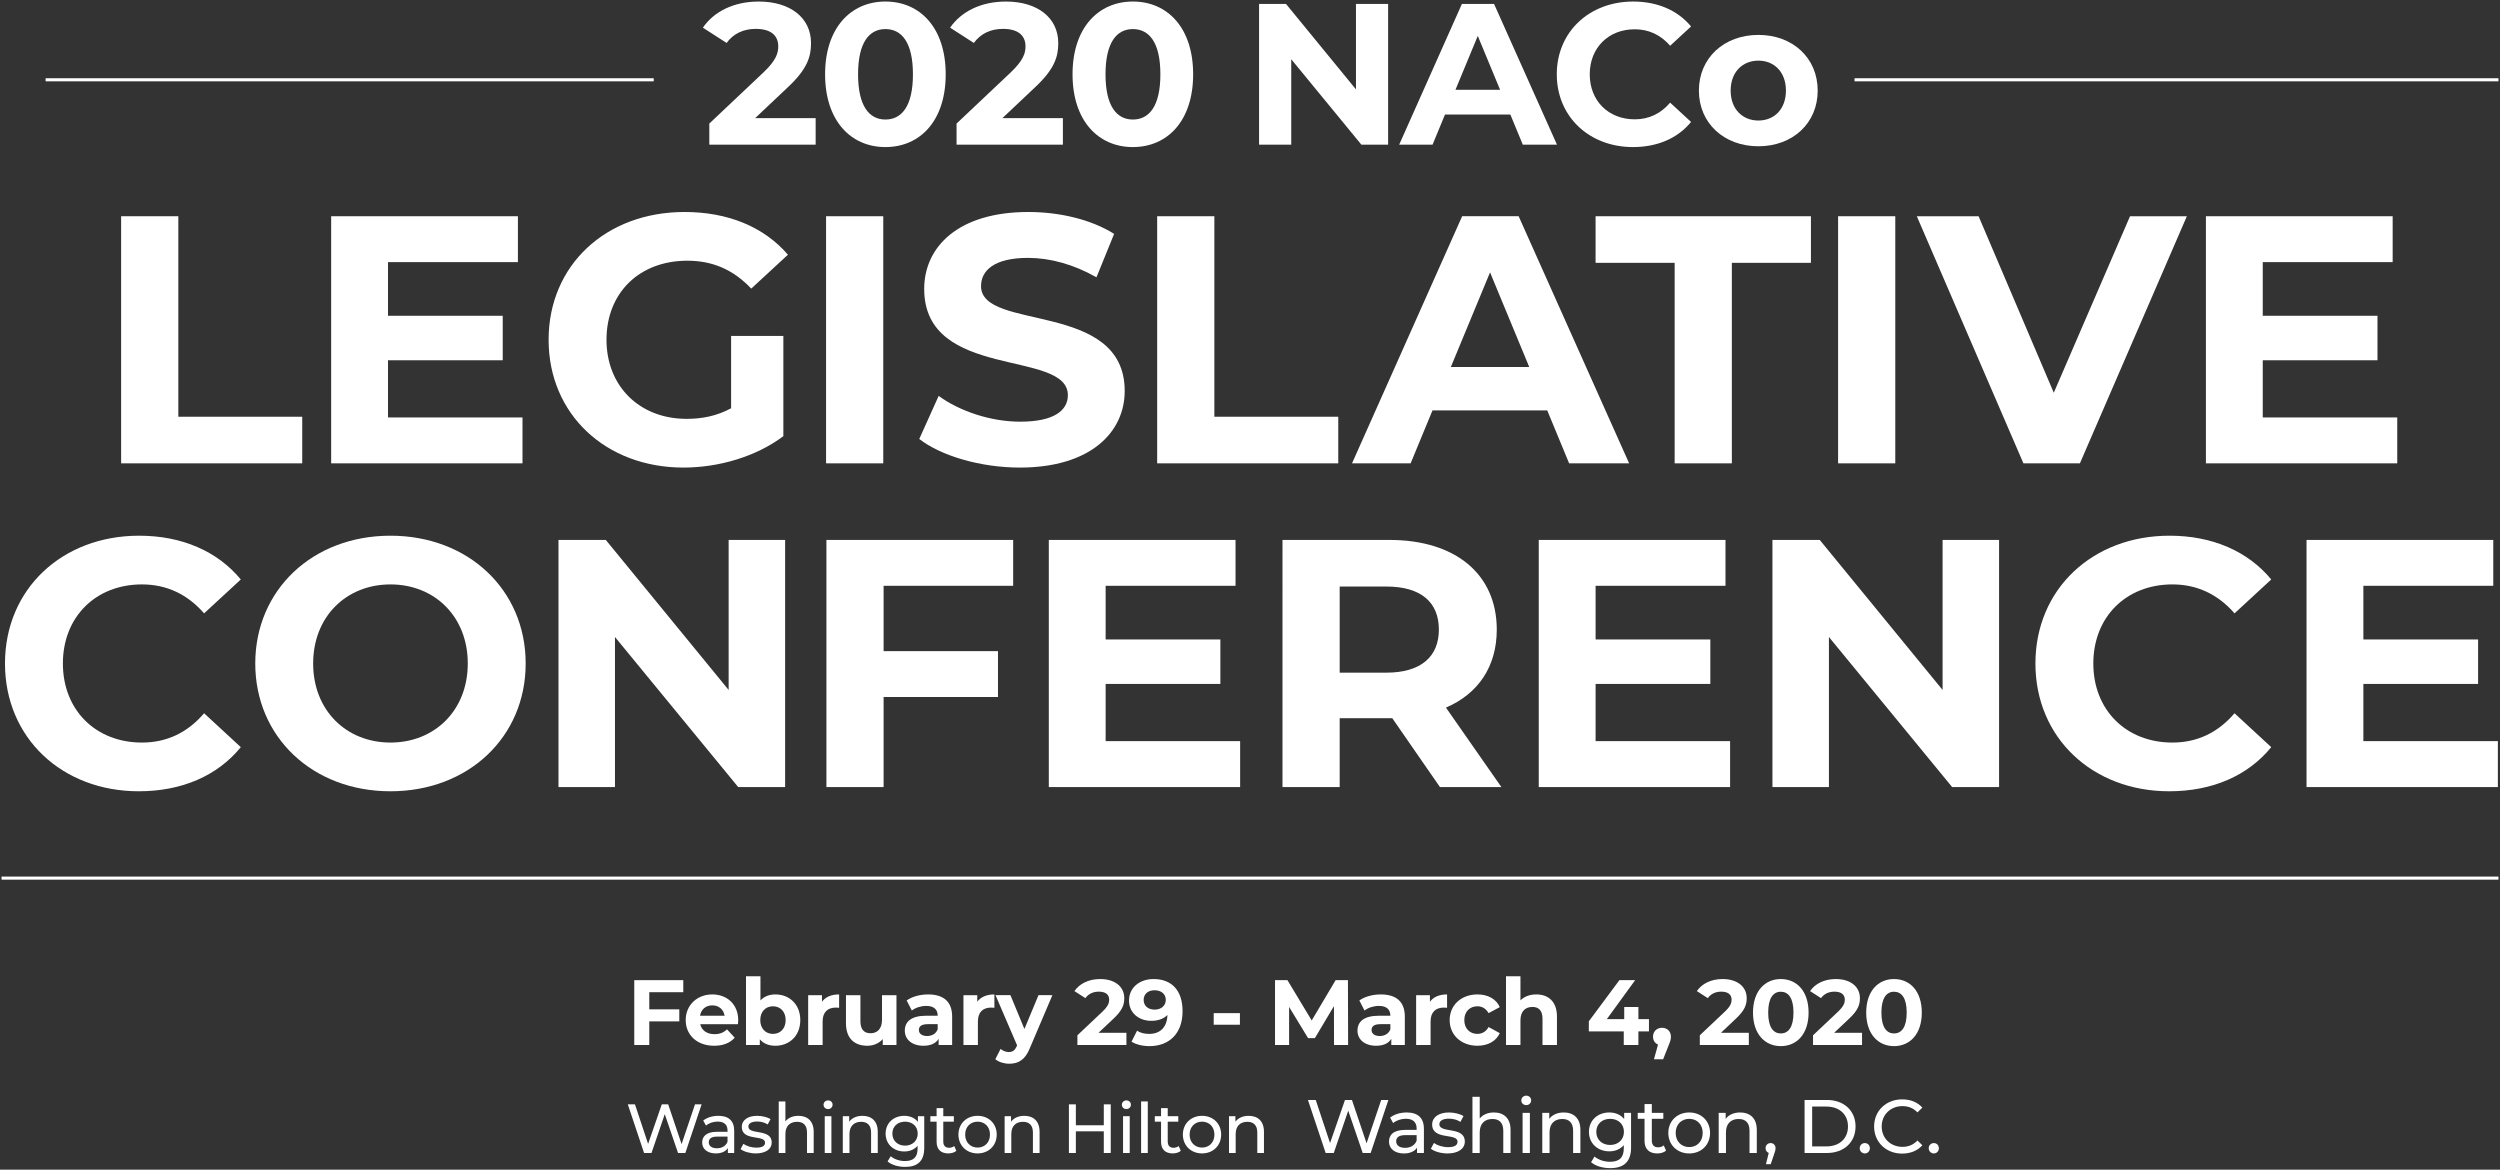 <?xml version="1.0" encoding="utf-8"?>
<!-- Generator: Adobe Illustrator 23.0.6, SVG Export Plug-In . SVG Version: 6.00 Build 0)  -->
<svg version="1.0" id="Layer_1" xmlns="http://www.w3.org/2000/svg" xmlns:xlink="http://www.w3.org/1999/xlink" x="0px" y="0px"
	 viewBox="0 0 1619 757.49" style="enable-background:new 0 0 1619 757.49;" xml:space="preserve">
<rect x="0" y="0" width="1619" height="757.49" fill="#333333" stroke="none"/>
<style type="text/css">
	.st0{fill:#FFFFFF;}
	.st1{fill:none;stroke:#FFFFFF;stroke-width:2;}
</style>
<g>
	<path class="st0" d="M528.214,76.497v17.183h-68.861V80.012l35.146-33.194
		c8.071-7.68,9.502-12.366,9.502-16.792c0-7.16-4.946-11.325-14.579-11.325
		c-7.811,0-14.449,2.994-18.875,9.112l-15.36-9.894C462.216,7.636,474.973,0.998,491.375,0.998
		c20.307,0,33.845,10.413,33.845,26.945c0,8.852-2.473,16.923-15.23,28.769l-20.958,19.786
		H528.214z"/>
	<path class="st0" d="M534.333,48.12c0-30.069,16.662-47.122,39.052-47.122
		c22.52,0,39.052,17.053,39.052,47.122c0,30.07-16.532,47.123-39.052,47.123
		C550.995,95.243,534.333,78.19,534.333,48.12z M591.219,48.12
		c0-20.697-7.29-29.289-17.834-29.289c-10.414,0-17.703,8.592-17.703,29.289
		s7.29,29.289,17.703,29.289C583.929,77.409,591.219,68.817,591.219,48.12z"/>
	<path class="st0" d="M688.328,76.497v17.183h-68.861V80.012l35.146-33.194
		c8.07-7.68,9.503-12.366,9.503-16.792c0-7.16-4.947-11.325-14.58-11.325
		c-7.81,0-14.449,2.994-18.875,9.112l-15.36-9.894C622.33,7.636,635.087,0.998,651.49,0.998
		c20.307,0,33.845,10.413,33.845,26.945c0,8.852-2.474,16.923-15.23,28.769l-20.958,19.786
		H688.328z"/>
	<path class="st0" d="M694.579,48.12c0-30.069,16.662-47.122,39.052-47.122
		c22.52,0,39.052,17.053,39.052,47.122c0,30.07-16.532,47.123-39.052,47.123
		C711.241,95.243,694.579,78.19,694.579,48.12z M751.464,48.12
		c0-20.697-7.289-29.289-17.833-29.289c-10.414,0-17.704,8.592-17.704,29.289
		s7.29,29.289,17.704,29.289C744.175,77.409,751.464,68.817,751.464,48.12z"/>
	<path class="st0" d="M898.95,2.559v91.121h-17.312l-45.431-55.323v55.323h-20.827V2.559h17.442
		l45.301,55.323V2.559H898.95z"/>
	<path class="st0" d="M978.097,74.154h-42.306l-8.07,19.526h-21.609l40.614-91.121h20.827
		l40.744,91.121h-22.129L978.097,74.154z M971.459,58.143l-14.449-34.887l-14.449,34.887H971.459
		z"/>
	<path class="st0" d="M1008.171,48.12c0-27.467,21.088-47.122,49.465-47.122
		c15.751,0,28.898,5.728,37.49,16.141l-13.538,12.497
		c-6.118-7.029-13.798-10.674-22.91-10.674c-17.053,0-29.159,11.976-29.159,29.158
		s12.106,29.159,29.159,29.159c9.112,0,16.792-3.646,22.91-10.805l13.538,12.496
		c-8.592,10.544-21.739,16.272-37.62,16.272C1029.259,95.243,1008.171,75.586,1008.171,48.12
		z"/>
	<path class="st0" d="M1100.203,58.664c0-21.088,16.272-36.058,38.531-36.058
		c22.26,0,38.401,14.97,38.401,36.058s-16.142,36.058-38.401,36.058
		C1116.475,94.721,1100.203,79.751,1100.203,58.664z M1156.568,58.664
		c0-12.105-7.68-19.396-17.834-19.396c-10.153,0-17.964,7.29-17.964,19.396
		c0,12.106,7.811,19.396,17.964,19.396C1148.888,78.059,1156.568,70.77,1156.568,58.664z"/>
</g>
<g>
	<path class="st0" d="M78.445,140.033h37.034v129.85h80.241v30.176H78.445V140.033z"/>
	<path class="st0" d="M338.366,270.339v29.719H214.461V140.033h120.933v29.72h-84.127v34.748h74.297
		v28.805h-74.297v37.034H338.366z"/>
	<path class="st0" d="M473.467,217.531h33.834v64.925c-17.603,13.259-41.835,20.346-64.696,20.346
		c-50.293,0-87.328-34.52-87.328-82.756s37.035-82.756,88.014-82.756
		c28.119,0,51.437,9.602,66.982,27.662l-23.775,21.946
		c-11.659-12.345-25.147-18.061-41.378-18.061c-31.091,0-52.351,20.804-52.351,51.208
		c0,29.947,21.26,51.208,51.894,51.208c10.059,0,19.432-1.829,28.804-6.858V217.531z"/>
	<path class="st0" d="M534.96,140.033h37.034v160.025h-37.034V140.033z"/>
	<path class="st0" d="M595.308,284.285l12.573-27.891c13.487,9.83,33.605,16.688,52.808,16.688
		c21.946,0,30.862-7.315,30.862-17.146c0-29.947-93.043-9.373-93.043-68.811
		c0-27.204,21.946-49.837,67.439-49.837c20.117,0,40.691,4.801,55.551,14.174l-11.43,28.119
		c-14.859-8.459-30.177-12.574-44.35-12.574c-21.947,0-30.405,8.23-30.405,18.289
		c0,29.49,93.043,9.145,93.043,67.896c0,26.747-22.175,49.607-67.896,49.607
		C635.085,302.801,609.481,295.257,595.308,284.285z"/>
	<path class="st0" d="M749.383,140.033h37.034v129.85h80.241v30.176H749.383V140.033z"/>
	<path class="st0" d="M1001.988,265.767h-74.297l-14.174,34.291h-37.949l71.325-160.025h36.577
		l71.555,160.025h-38.863L1001.988,265.767z M990.329,237.648l-25.375-61.267l-25.376,61.267
		H990.329z"/>
	<path class="st0" d="M1084.51,170.209h-51.208v-30.177h139.451v30.177h-51.208v129.849h-37.035
		V170.209z"/>
	<path class="st0" d="M1190.353,140.033h37.034v160.025h-37.034V140.033z"/>
	<path class="st0" d="M1416.213,140.033l-69.269,160.025h-36.577l-69.039-160.025h40.007
		l48.693,114.304l49.379-114.304H1416.213z"/>
	<path class="st0" d="M1552.458,270.339v29.719H1428.552V140.033h120.933v29.72h-84.127v34.748h74.297
		v28.805h-74.297v37.034H1552.458z"/>
</g>
<g>
	<path class="st0" d="M3.234,429.674c0-48.236,37.035-82.756,86.871-82.756
		c27.661,0,50.75,10.059,65.839,28.348l-23.775,21.946
		c-10.745-12.345-24.232-18.746-40.235-18.746c-29.948,0-51.208,21.032-51.208,51.208
		c0,30.177,21.26,51.208,51.208,51.208c16.002,0,29.49-6.4,40.235-18.975l23.775,21.946
		c-15.088,18.518-38.178,28.576-66.068,28.576C40.268,512.43,3.234,477.911,3.234,429.674z"/>
	<path class="st0" d="M165.31,429.674c0-47.55,37.035-82.756,87.557-82.756
		c50.293,0,87.557,34.978,87.557,82.756c0,47.779-37.263,82.756-87.557,82.756
		C202.345,512.43,165.31,477.225,165.31,429.674z M302.932,429.674
		c0-30.404-21.489-51.208-50.065-51.208c-28.576,0-50.065,20.804-50.065,51.208
		c0,30.405,21.489,51.208,50.065,51.208C281.443,480.882,302.932,460.08,302.932,429.674z"/>
	<path class="st0" d="M508.446,349.662v160.025h-30.405l-79.784-97.158v97.158h-36.577V349.662h30.633
		l79.555,97.158V349.662H508.446z"/>
	<path class="st0" d="M572.223,379.381v42.292h74.069v29.719h-74.069v58.295h-37.034V349.662h120.933
		v29.72H572.223z"/>
	<path class="st0" d="M803.112,479.968v29.719H679.207V349.662h120.932v29.72h-84.126v34.748h74.297
		v28.805h-74.297v37.034H803.112z"/>
	<path class="st0" d="M932.499,509.687l-30.862-44.578h-1.829h-32.233v44.578h-37.034V349.662h69.268
		c42.75,0,69.497,22.175,69.497,58.066c0,24.004-12.116,41.606-32.92,50.522l35.892,51.437
		H932.499z M897.75,379.838h-30.176v55.78h30.176c22.633,0,34.062-10.517,34.062-27.891
		C931.812,390.125,920.383,379.838,897.75,379.838z"/>
	<path class="st0" d="M1120.408,479.968v29.719H996.503V349.662h120.933v29.72h-84.127v34.748h74.297
		v28.805h-74.297v37.034H1120.408z"/>
	<path class="st0" d="M1294.601,349.662v160.025h-30.404l-79.784-97.158v97.158h-36.577V349.662h30.633
		l79.556,97.158V349.662H1294.601z"/>
	<path class="st0" d="M1318.145,429.674c0-48.236,37.034-82.756,86.87-82.756
		c27.662,0,50.751,10.059,65.839,28.348l-23.774,21.946
		c-10.745-12.345-24.232-18.746-40.235-18.746c-29.947,0-51.208,21.032-51.208,51.208
		c0,30.177,21.261,51.208,51.208,51.208c16.003,0,29.49-6.4,40.235-18.975l23.774,21.946
		c-15.088,18.518-38.177,28.576-66.067,28.576
		C1355.179,512.43,1318.145,477.911,1318.145,429.674z"/>
	<path class="st0" d="M1617.615,479.968v29.719h-123.905V349.662h120.933v29.72h-84.127v34.748h74.297
		v28.805h-74.297v37.034H1617.615z"/>
</g>
<g>
	<path class="st0" d="M420.471,642.551v11.1h19.439v7.799h-19.439v15.3h-9.719v-41.998h31.738
		v7.8H420.471z"/>
	<path class="st0" d="M477.89,663.25h-24.419c0.9,4.02,4.32,6.479,9.24,6.479
		c3.42,0,5.88-1.021,8.1-3.12l4.98,5.399c-3,3.42-7.5,5.22-13.319,5.22
		c-11.16,0-18.419-7.02-18.419-16.619c0-9.659,7.38-16.619,17.219-16.619
		c9.479,0,16.799,6.359,16.799,16.739C478.07,661.45,477.95,662.47,477.89,663.25z
		 M453.351,657.79h15.899c-0.66-4.08-3.72-6.72-7.919-6.72
		C457.071,651.071,454.011,653.651,453.351,657.79z"/>
	<path class="st0" d="M518.27,660.61c0,10.14-7.02,16.619-16.08,16.619
		c-4.32,0-7.8-1.38-10.14-4.199v3.72h-8.939v-44.519h9.359v15.66
		c2.4-2.641,5.7-3.9,9.72-3.9C511.25,643.991,518.27,650.47,518.27,660.61z
		 M508.79,660.61c0-5.579-3.54-8.939-8.219-8.939c-4.68,0-8.22,3.36-8.22,8.939
		c0,5.58,3.54,8.939,8.22,8.939C505.251,669.549,508.79,666.19,508.79,660.61z"/>
	<path class="st0" d="M543.41,643.991v8.64c-0.78-0.06-1.38-0.12-2.1-0.12
		c-5.16,0-8.58,2.82-8.58,9v15.239h-9.36v-32.278h8.939v4.26
		C534.591,645.611,538.43,643.991,543.41,643.991z"/>
	<path class="st0" d="M580.549,644.471v32.278h-8.879v-3.84c-2.46,2.82-6.06,4.319-10.02,4.319
		c-8.1,0-13.8-4.56-13.8-14.519V644.471h9.36v16.859c0,5.399,2.4,7.799,6.54,7.799
		c4.32,0,7.44-2.76,7.44-8.699V644.471H580.549z"/>
	<path class="st0" d="M616.61,658.331v18.419h-8.76v-4.02
		c-1.74,2.939-5.1,4.499-9.84,4.499c-7.56,0-12.06-4.199-12.06-9.779
		c0-5.699,4.02-9.659,13.859-9.659h7.44c0-4.021-2.4-6.36-7.44-6.36
		c-3.42,0-6.96,1.141-9.299,3l-3.36-6.539c3.54-2.521,8.76-3.9,13.919-3.9
		C610.909,643.991,616.61,648.55,616.61,658.331z M607.25,666.55v-3.3h-6.42
		c-4.38,0-5.76,1.619-5.76,3.779c0,2.34,1.979,3.9,5.279,3.9
		C603.47,670.93,606.17,669.49,607.25,666.55z"/>
	<path class="st0" d="M643.969,643.991v8.64c-0.78-0.06-1.38-0.12-2.101-0.12
		c-5.159,0-8.579,2.82-8.579,9v15.239h-9.359v-32.278h8.939v4.26
		C635.149,645.611,638.989,643.991,643.969,643.991z"/>
	<path class="st0" d="M681.529,644.471l-14.579,34.258c-3.12,7.8-7.56,10.14-13.38,10.14
		c-3.3,0-6.899-1.079-8.999-2.939l3.42-6.66c1.439,1.261,3.42,2.04,5.279,2.04
		c2.58,0,4.02-1.14,5.28-4.02l0.119-0.3l-13.979-32.519h9.66l9.06,21.898
		l9.12-21.898H681.529z"/>
	<path class="st0" d="M729.467,668.83v7.92h-31.739v-6.3l16.2-15.299
		c3.72-3.54,4.379-5.7,4.379-7.74c0-3.3-2.279-5.22-6.719-5.22
		c-3.601,0-6.66,1.38-8.7,4.2l-7.08-4.561c3.24-4.739,9.12-7.799,16.68-7.799
		c9.359,0,15.6,4.799,15.6,12.419c0,4.08-1.14,7.8-7.02,13.26l-9.66,9.119
		H729.467z"/>
	<path class="st0" d="M765.827,654.85c0,14.52-8.7,22.619-21.42,22.619
		c-4.439,0-8.699-1.02-11.639-2.88l3.6-7.14c2.279,1.561,4.979,2.1,7.859,2.1
		c6.96,0,11.52-4.14,11.819-12.239c-2.46,2.46-6.06,3.78-10.439,3.78
		c-8.1,0-14.459-5.16-14.459-13.08c0-8.579,7.02-13.979,15.899-13.979
		C758.688,634.032,765.827,641.29,765.827,654.85z M754.967,647.531
		c0-3.6-2.699-6.24-7.319-6.24c-4.14,0-7.02,2.4-7.02,6.24
		s2.819,6.3,7.14,6.3C752.028,653.831,754.967,651.191,754.967,647.531z"/>
	<path class="st0" d="M785.988,656.11h16.979v7.5h-16.979V656.11z"/>
	<path class="st0" d="M863.924,676.749l-0.06-25.199l-12.36,20.76h-4.379l-12.3-20.22v24.659
		h-9.12v-41.998h8.04l15.72,26.099l15.479-26.099h7.98l0.119,41.998H863.924z"/>
	<path class="st0" d="M909.763,658.331v18.419h-8.76v-4.02
		c-1.74,2.939-5.1,4.499-9.84,4.499c-7.56,0-12.06-4.199-12.06-9.779
		c0-5.699,4.021-9.659,13.859-9.659h7.44c0-4.021-2.4-6.36-7.44-6.36
		c-3.42,0-6.96,1.141-9.3,3l-3.359-6.539c3.54-2.521,8.76-3.9,13.919-3.9
		C904.063,643.991,909.763,648.55,909.763,658.331z M900.404,666.55v-3.3h-6.42
		c-4.38,0-5.76,1.619-5.76,3.779c0,2.34,1.979,3.9,5.279,3.9
		C896.624,670.93,899.324,669.49,900.404,666.55z"/>
	<path class="st0" d="M937.124,643.991v8.64c-0.78-0.06-1.38-0.12-2.101-0.12
		c-5.159,0-8.579,2.82-8.579,9v15.239h-9.36v-32.278h8.94v4.26
		C928.303,645.611,932.143,643.991,937.124,643.991z"/>
	<path class="st0" d="M938.804,660.61c0-9.72,7.5-16.619,17.999-16.619
		c6.78,0,12.12,2.94,14.46,8.22l-7.26,3.899c-1.74-3.06-4.32-4.439-7.26-4.439
		c-4.74,0-8.46,3.3-8.46,8.939s3.72,8.939,8.46,8.939
		c2.939,0,5.52-1.319,7.26-4.439l7.26,3.96c-2.34,5.16-7.68,8.159-14.46,8.159
		C946.304,677.229,938.804,670.33,938.804,660.61z"/>
	<path class="st0" d="M1008.282,658.27v18.479h-9.359v-17.039c0-5.22-2.4-7.62-6.54-7.62
		c-4.5,0-7.739,2.76-7.739,8.7v15.959h-9.36v-44.519h9.36v15.6
		c2.52-2.52,6.119-3.84,10.26-3.84C1002.522,643.991,1008.282,648.43,1008.282,658.27z"
		/>
	<path class="st0" d="M1067.861,667.93h-6.84v8.819h-9.48v-8.819h-22.618v-6.54l19.799-26.639
		h10.199l-18.359,25.259h11.28v-7.859h9.18v7.859h6.84V667.93z"/>
	<path class="st0" d="M1082.082,671.35c0,1.56-0.24,2.699-1.62,5.999l-3.42,8.64h-5.939
		l2.64-9.539c-1.98-0.78-3.24-2.64-3.24-5.1c0-3.48,2.521-5.76,5.82-5.76
		C1079.681,665.59,1082.082,667.93,1082.082,671.35z"/>
	<path class="st0" d="M1132.54,668.83v7.92h-31.739v-6.3l16.2-15.299
		c3.72-3.54,4.38-5.7,4.38-7.74c0-3.3-2.28-5.22-6.721-5.22
		c-3.6,0-6.659,1.38-8.699,4.2l-7.08-4.561c3.24-4.739,9.12-7.799,16.68-7.799
		c9.359,0,15.6,4.799,15.6,12.419c0,4.08-1.141,7.8-7.02,13.26l-9.66,9.119
		H1132.54z"/>
	<path class="st0" d="M1135.241,655.75c0-13.859,7.68-21.719,17.999-21.719
		c10.38,0,18,7.859,18,21.719s-7.62,21.719-18,21.719
		C1142.921,677.469,1135.241,669.61,1135.241,655.75z M1161.46,655.75
		c0-9.54-3.359-13.5-8.22-13.5c-4.8,0-8.159,3.96-8.159,13.5
		c0,9.539,3.359,13.499,8.159,13.499C1158.1,669.249,1161.46,665.289,1161.46,655.75z"/>
	<path class="st0" d="M1205.859,668.83v7.92h-31.739v-6.3l16.2-15.299
		c3.72-3.54,4.379-5.7,4.379-7.74c0-3.3-2.279-5.22-6.719-5.22
		c-3.601,0-6.66,1.38-8.7,4.2l-7.08-4.561c3.24-4.739,9.12-7.799,16.68-7.799
		c9.359,0,15.6,4.799,15.6,12.419c0,4.08-1.14,7.8-7.02,13.26l-9.66,9.119
		H1205.859z"/>
	<path class="st0" d="M1208.559,655.75c0-13.859,7.68-21.719,17.999-21.719
		c10.38,0,18,7.859,18,21.719s-7.62,21.719-18,21.719
		C1216.239,677.469,1208.559,669.61,1208.559,655.75z M1234.778,655.75
		c0-9.54-3.359-13.5-8.22-13.5c-4.8,0-8.159,3.96-8.159,13.5
		c0,9.539,3.359,13.499,8.159,13.499C1231.419,669.249,1234.778,665.289,1234.778,655.75z"/>
</g>
<g>
	<g>
		<path class="st0" d="M454.359,715.182l-10.53,31.499h-4.725l-8.595-25.154l-8.595,25.154H417.101
			l-10.53-31.499h4.635l8.505,25.604l8.864-25.604h4.14l8.685,25.739l8.685-25.739H454.359z"
			/>
		<path class="st0" d="M475.465,732.282v14.399h-4.095v-3.149
			c-1.44,2.159-4.095,3.419-7.83,3.419c-5.399,0-8.819-2.88-8.819-7.02
			c0-3.824,2.475-6.975,9.584-6.975h6.84v-0.854c0-3.646-2.115-5.76-6.39-5.76
			c-2.835,0-5.715,0.989-7.56,2.564l-1.8-3.239c2.475-1.98,6.03-3.061,9.854-3.061
			C471.775,722.607,475.465,725.757,475.465,732.282z M471.145,739.391v-3.329h-6.66
			c-4.275,0-5.49,1.664-5.49,3.689c0,2.385,1.98,3.87,5.265,3.87
			C467.5,743.622,470.065,742.136,471.145,739.391z"/>
		<path class="st0" d="M479.605,744.162l1.8-3.42c2.025,1.439,5.265,2.475,8.37,2.475
			c4.005,0,5.67-1.215,5.67-3.24c0-5.354-15.075-0.72-15.075-10.214
			c0-4.275,3.825-7.155,9.945-7.155c3.105,0,6.615,0.811,8.685,2.16l-1.845,3.42
			c-2.16-1.396-4.545-1.89-6.885-1.89c-3.78,0-5.625,1.395-5.625,3.284
			c0,5.625,15.12,1.035,15.12,10.305c0,4.32-3.96,7.064-10.305,7.064
			C485.5,746.951,481.585,745.736,479.605,744.162z"/>
		<path class="st0" d="M526.944,732.956v13.725h-4.32v-13.229c0-4.68-2.34-6.975-6.435-6.975
			c-4.589,0-7.56,2.745-7.56,7.92v12.284h-4.32v-33.389h4.32v12.914
			c1.8-2.295,4.77-3.6,8.415-3.6C522.849,722.607,526.944,725.937,526.944,732.956z"/>
		<path class="st0" d="M533.335,715.453c0-1.575,1.26-2.835,2.925-2.835s2.925,1.215,2.925,2.745
			c0,1.619-1.215,2.88-2.925,2.88C534.595,718.243,533.335,717.028,533.335,715.453z
			 M534.1,722.832h4.32v23.849h-4.32V722.832z"/>
		<path class="st0" d="M568.434,732.956v13.725h-4.32v-13.229c0-4.68-2.34-6.975-6.435-6.975
			c-4.589,0-7.56,2.745-7.56,7.92v12.284h-4.32v-23.849h4.14v3.6
			c1.755-2.43,4.814-3.825,8.594-3.825C564.339,722.607,568.434,725.937,568.434,732.956z"/>
		<path class="st0" d="M598.538,722.832v20.608c0,8.415-4.274,12.24-12.375,12.24
			c-4.365,0-8.774-1.215-11.384-3.556l2.07-3.329c2.205,1.89,5.67,3.104,9.18,3.104
			c5.625,0,8.19-2.609,8.19-8.01v-1.89c-2.07,2.475-5.175,3.689-8.595,3.689
			c-6.885,0-12.104-4.68-12.104-11.564s5.22-11.52,12.104-11.52
			c3.555,0,6.795,1.305,8.819,3.915v-3.689H598.538z M594.309,734.126
			c0-4.635-3.42-7.739-8.19-7.739c-4.814,0-8.234,3.104-8.234,7.739
			c0,4.59,3.42,7.785,8.234,7.785C590.889,741.912,594.309,738.716,594.309,734.126z"/>
		<path class="st0" d="M619.328,745.287c-1.305,1.125-3.284,1.664-5.22,1.664
			c-4.814,0-7.56-2.654-7.56-7.47v-13.094h-4.05v-3.555h4.05v-5.22h4.32v5.22h6.84
			v3.555h-6.84v12.914c0,2.565,1.35,4.005,3.734,4.005c1.26,0,2.475-0.405,3.375-1.125
			L619.328,745.287z"/>
		<path class="st0" d="M620.678,734.756c0-7.109,5.265-12.149,12.42-12.149
			c7.154,0,12.374,5.04,12.374,12.149c0,7.11-5.22,12.194-12.374,12.194
			C625.943,746.951,620.678,741.867,620.678,734.756z M641.108,734.756
			c0-5.085-3.42-8.369-8.01-8.369s-8.055,3.284-8.055,8.369s3.465,8.415,8.055,8.415
			S641.108,739.841,641.108,734.756z"/>
		<path class="st0" d="M673.237,732.956v13.725h-4.319v-13.229c0-4.68-2.34-6.975-6.435-6.975
			c-4.59,0-7.56,2.745-7.56,7.92v12.284h-4.32v-23.849h4.14v3.6
			c1.755-2.43,4.815-3.825,8.595-3.825C669.142,722.607,673.237,725.937,673.237,732.956z"/>
		<path class="st0" d="M719.317,715.182v31.499h-4.5v-14.039h-18.089v14.039h-4.5v-31.499h4.5v13.545
			h18.089v-13.545H719.317z"/>
		<path class="st0" d="M726.518,715.453c0-1.575,1.26-2.835,2.925-2.835s2.925,1.215,2.925,2.745
			c0,1.619-1.215,2.88-2.925,2.88C727.778,718.243,726.518,717.028,726.518,715.453z
			 M727.282,722.832h4.32v23.849h-4.32V722.832z"/>
		<path class="st0" d="M738.983,713.292h4.32v33.389h-4.32V713.292z"/>
		<path class="st0" d="M764.676,745.287c-1.305,1.125-3.284,1.664-5.22,1.664
			c-4.814,0-7.56-2.654-7.56-7.47v-13.094h-4.05v-3.555h4.05v-5.22h4.32v5.22h6.84
			v3.555h-6.84v12.914c0,2.565,1.35,4.005,3.734,4.005c1.26,0,2.475-0.405,3.375-1.125
			L764.676,745.287z"/>
		<path class="st0" d="M766.027,734.756c0-7.109,5.265-12.149,12.42-12.149
			c7.154,0,12.374,5.04,12.374,12.149c0,7.11-5.22,12.194-12.374,12.194
			C771.291,746.951,766.027,741.867,766.027,734.756z M786.456,734.756
			c0-5.085-3.42-8.369-8.01-8.369s-8.055,3.284-8.055,8.369s3.465,8.415,8.055,8.415
			S786.456,739.841,786.456,734.756z"/>
		<path class="st0" d="M818.54,732.956v13.725h-4.319v-13.229c0-4.68-2.34-6.975-6.435-6.975
			c-4.59,0-7.56,2.745-7.56,7.92v12.284h-4.32v-23.849h4.14v3.6
			c1.755-2.43,4.815-3.825,8.595-3.825C814.445,722.607,818.54,725.937,818.54,732.956z"/>
	</g>
	<g>
		<path class="st0" d="M899.119,712.341l-11.479,34.34h-5.151l-9.37-27.423l-9.37,27.423h-5.249
			l-11.479-34.34h5.053l9.271,27.913l9.664-27.913h4.514l9.468,28.061l9.468-28.061
			H899.119z"/>
		<path class="st0" d="M922.121,730.983v15.698h-4.465v-3.434
			c-1.569,2.354-4.464,3.728-8.535,3.728c-5.887,0-9.615-3.14-9.615-7.652
			c0-4.17,2.698-7.604,10.449-7.604h7.456v-0.933c0-3.974-2.306-6.279-6.966-6.279
			c-3.091,0-6.23,1.079-8.241,2.796l-1.963-3.531c2.698-2.159,6.574-3.336,10.744-3.336
			C918.098,720.436,922.121,723.87,922.121,730.983z M917.411,738.734v-3.63h-7.26
			c-4.661,0-5.985,1.814-5.985,4.022c0,2.6,2.158,4.219,5.739,4.219
			C913.437,743.345,916.234,741.726,917.411,738.734z"/>
		<path class="st0" d="M926.631,743.934l1.962-3.729c2.208,1.57,5.739,2.698,9.125,2.698
			c4.365,0,6.181-1.324,6.181-3.532c0-5.838-16.434-0.785-16.434-11.136
			c0-4.66,4.17-7.8,10.841-7.8c3.386,0,7.212,0.883,9.469,2.354l-2.012,3.729
			c-2.354-1.521-4.955-2.061-7.506-2.061c-4.121,0-6.132,1.521-6.132,3.581
			c0,6.132,16.483,1.128,16.483,11.234c0,4.709-4.317,7.701-11.234,7.701
			C933.056,746.975,928.789,745.651,926.631,743.934z"/>
		<path class="st0" d="M978.234,731.719v14.962h-4.709V732.258c0-5.102-2.551-7.604-7.016-7.604
			c-5.004,0-8.241,2.992-8.241,8.634v13.393h-4.71v-36.4h4.71v14.079
			c1.962-2.502,5.2-3.924,9.174-3.924C973.77,720.436,978.234,724.066,978.234,731.719z"/>
		<path class="st0" d="M985.197,712.635c0-1.717,1.374-3.09,3.189-3.09
			c1.814,0,3.188,1.324,3.188,2.992c0,1.766-1.325,3.14-3.188,3.14
			C986.571,715.677,985.197,714.353,985.197,712.635z M986.031,720.681h4.71v26h-4.71V720.681z"
			/>
		<path class="st0" d="M1023.46,731.719v14.962h-4.709V732.258c0-5.102-2.551-7.604-7.016-7.604
			c-5.004,0-8.241,2.992-8.241,8.634v13.393h-4.71v-26h4.514v3.925
			c1.913-2.649,5.249-4.17,9.37-4.17C1018.996,720.436,1023.46,724.066,1023.46,731.719z"
			/>
		<path class="st0" d="M1056.274,720.681v22.468c0,9.174-4.66,13.344-13.49,13.344
			c-4.759,0-9.566-1.324-12.412-3.876l2.257-3.63c2.404,2.061,6.182,3.385,10.008,3.385
			c6.132,0,8.929-2.845,8.929-8.732v-2.06c-2.257,2.698-5.642,4.022-9.37,4.022
			c-7.506,0-13.196-5.103-13.196-12.607c0-7.506,5.69-12.559,13.196-12.559
			c3.875,0,7.407,1.422,9.615,4.268v-4.022H1056.274z M1051.663,732.995
			c0-5.054-3.729-8.438-8.929-8.438c-5.249,0-8.977,3.385-8.977,8.438
			c0,5.004,3.728,8.486,8.977,8.486C1047.934,741.481,1051.663,737.998,1051.663,732.995z"/>
		<path class="st0" d="M1078.934,745.161c-1.423,1.227-3.581,1.814-5.69,1.814
			c-5.249,0-8.241-2.894-8.241-8.143v-14.276h-4.415v-3.875h4.415v-5.69h4.709v5.69h7.457
			v3.875h-7.457v14.08c0,2.796,1.472,4.365,4.072,4.365c1.373,0,2.697-0.441,3.679-1.226
			L1078.934,745.161z"/>
		<path class="st0" d="M1080.404,733.681c0-7.751,5.739-13.245,13.54-13.245
			c7.8,0,13.49,5.494,13.49,13.245s-5.69,13.294-13.49,13.294
			C1086.143,746.975,1080.404,741.432,1080.404,733.681z M1102.676,733.681
			c0-5.544-3.729-9.125-8.731-9.125c-5.004,0-8.781,3.581-8.781,9.125
			c0,5.543,3.777,9.174,8.781,9.174C1098.947,742.855,1102.676,739.224,1102.676,733.681z"/>
		<path class="st0" d="M1137.698,731.719v14.962h-4.709V732.258c0-5.102-2.551-7.604-7.016-7.604
			c-5.004,0-8.241,2.992-8.241,8.634v13.393h-4.71v-26h4.514v3.925
			c1.913-2.649,5.249-4.17,9.37-4.17C1133.234,720.436,1137.698,724.066,1137.698,731.719z"
			/>
		<path class="st0" d="M1149.86,743.59c0,0.981-0.196,1.717-0.834,3.532l-2.306,6.819h-3.091
			l1.815-7.31c-1.227-0.441-2.061-1.57-2.061-3.042c0-1.962,1.423-3.336,3.287-3.336
			S1149.86,741.677,1149.86,743.59z"/>
		<path class="st0" d="M1168.646,712.341h14.472c11.037,0,18.543,6.966,18.543,17.17
			s-7.506,17.17-18.543,17.17h-14.472V712.341z M1182.823,742.414
			c8.487,0,13.933-5.2,13.933-12.902s-5.445-12.902-13.933-12.902h-9.271v25.805H1182.823z"
			/>
		<path class="st0" d="M1204.354,743.59c0-1.962,1.521-3.336,3.336-3.336
			c1.766,0,3.237,1.374,3.237,3.336c0,1.963-1.472,3.385-3.237,3.385
			C1205.875,746.975,1204.354,745.553,1204.354,743.59z"/>
		<path class="st0" d="M1213.674,729.511c0-10.155,7.751-17.562,18.2-17.562
			c5.299,0,9.91,1.815,13.05,5.348l-3.189,3.09c-2.648-2.796-5.887-4.071-9.664-4.071
			c-7.751,0-13.49,5.593-13.49,13.196s5.739,13.196,13.49,13.196
			c3.777,0,7.016-1.324,9.664-4.121l3.189,3.091c-3.14,3.532-7.751,5.396-13.099,5.396
			C1221.425,747.074,1213.674,739.665,1213.674,729.511z"/>
		<path class="st0" d="M1249.039,743.59c0-1.962,1.521-3.336,3.336-3.336
			c1.766,0,3.237,1.374,3.237,3.336c0,1.963-1.472,3.385-3.237,3.385
			C1250.559,746.975,1249.039,745.553,1249.039,743.59z"/>
	</g>
</g>
<line class="st1" x1="423.35" y1="51.67" x2="29.537" y2="51.67"/>
<line class="st1" x1="1618" y1="51.67" x2="1201" y2="51.67"/>
<line class="st1" x1="1618" y1="568.67" x2="1" y2="568.67"/>
</svg>
